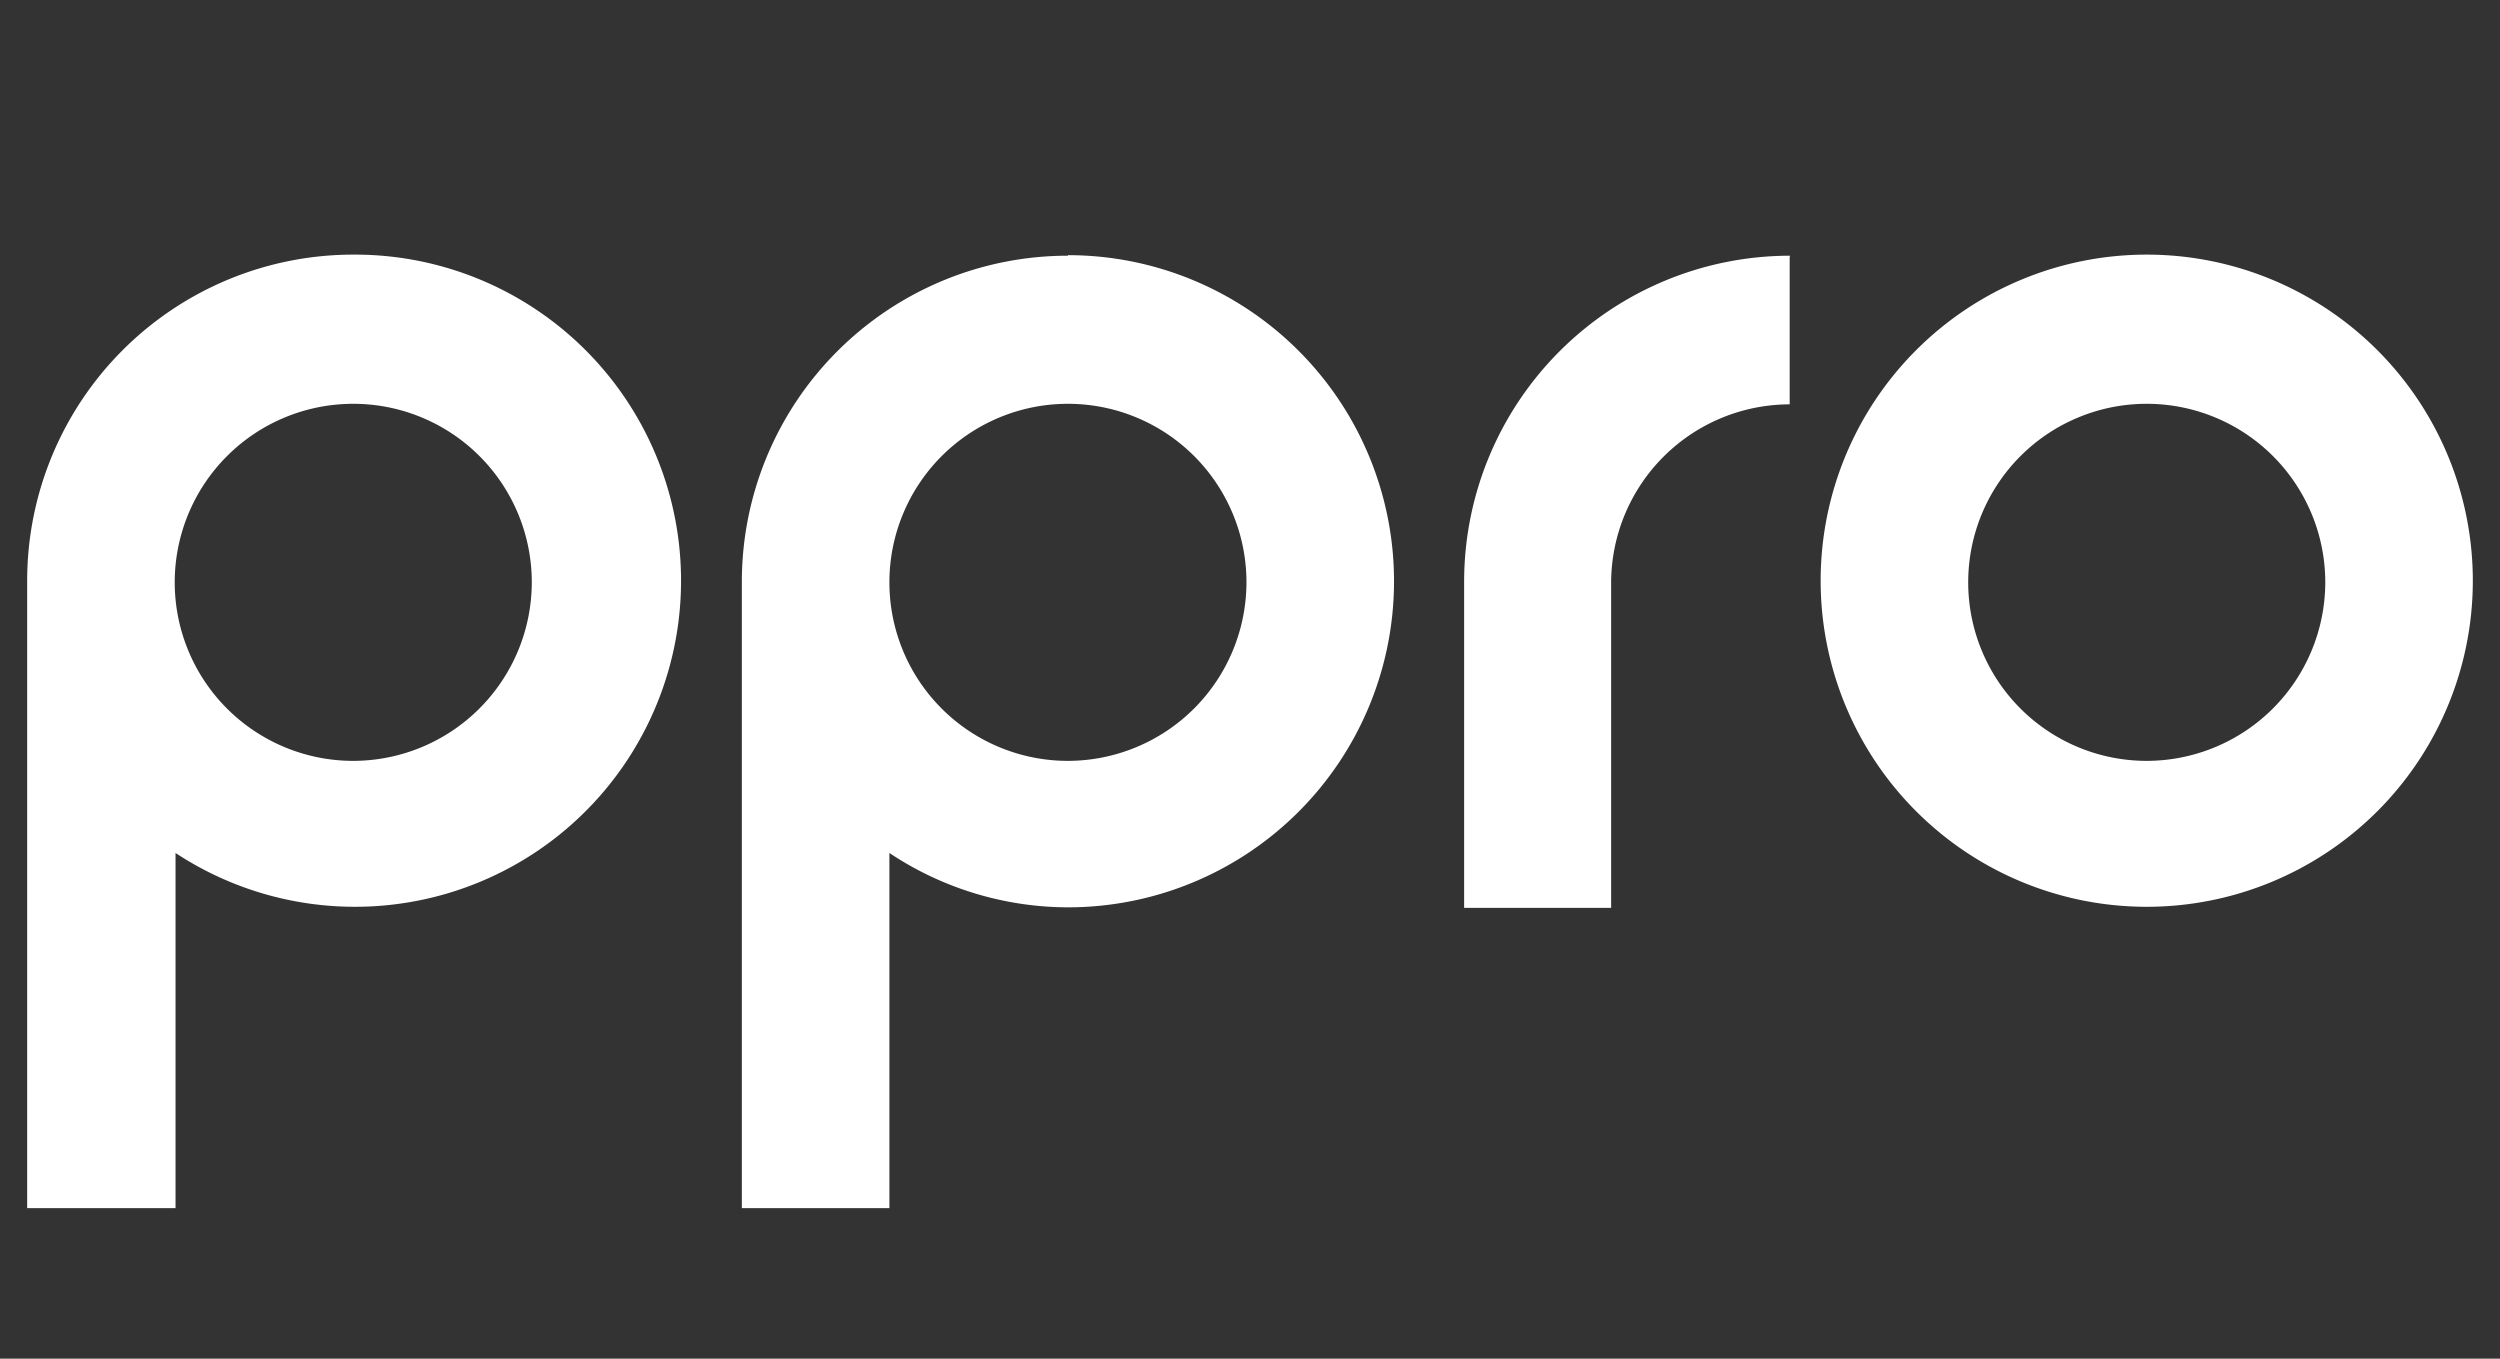 <svg xmlns="http://www.w3.org/2000/svg" viewBox="0 0 92 50"><rect x="0" y="0" width="92" height="50" fill="#333333" stroke="none"/><defs><style>.cls-1{fill:#fff;}.cls-2{fill:none;}</style></defs><g id="Layer_2" data-name="Layer 2"><g id="Layer_1-2" data-name="Layer 1"><path class="cls-1" d="M13,28a6.57,6.57,0,1,1,6.57-6.57A6.58,6.58,0,0,1,13,28ZM13,9.37a12,12,0,0,0-12,12V44.46H6.46V31.39A12,12,0,1,0,13,9.37ZM79,28a6.57,6.57,0,1,1,6.57-6.57A6.58,6.58,0,0,1,79,28ZM79,9.37a12,12,0,1,0,12,12A12,12,0,0,0,79,9.37ZM39.3,28a6.57,6.57,0,1,1,6.57-6.57A6.58,6.58,0,0,1,39.3,28Zm0-18.59a12,12,0,0,0-12,12V44.46h5.43V31.39a11.89,11.89,0,0,0,6.57,2,12,12,0,1,0,0-24Zm26.58,0a12,12,0,0,0-12,12v12h5.41v-12a6.58,6.58,0,0,1,6.57-6.53h0l0-5.43Z"/><rect class="cls-2" width="92" height="50"/></g></g></svg>
